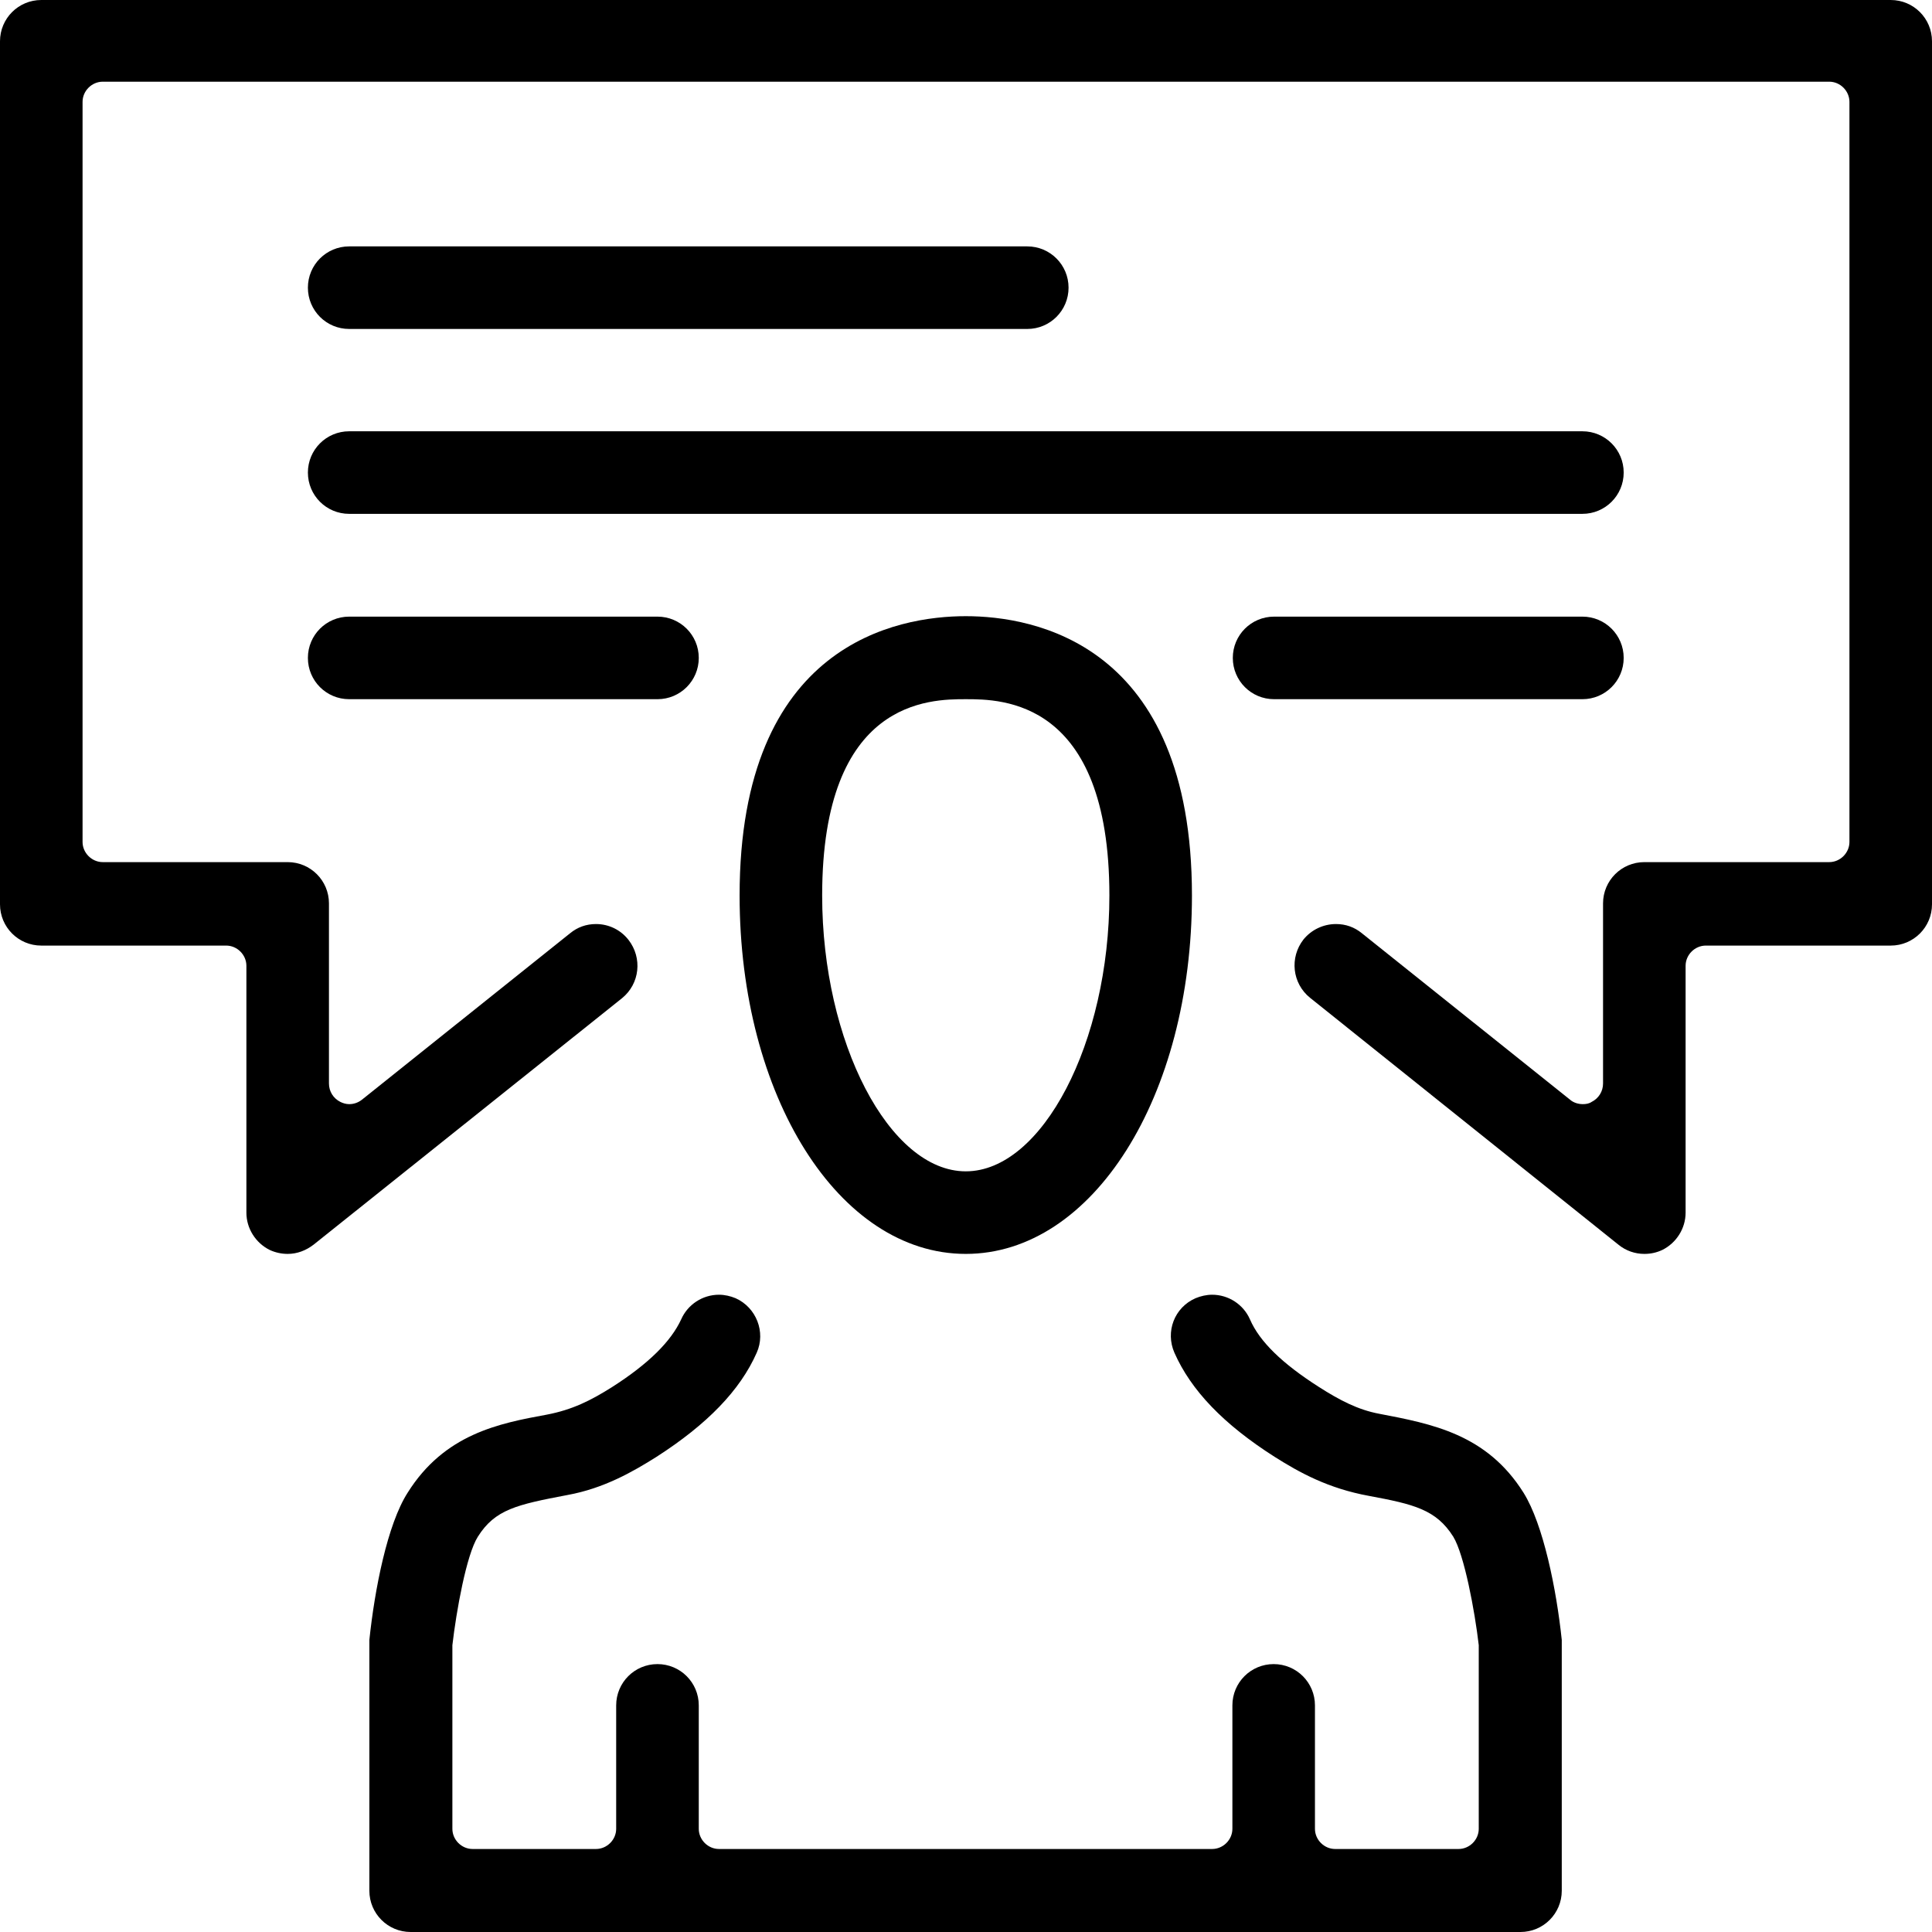 <svg width="60" height="60" viewBox="0 0 60 60" fill="none" xmlns="http://www.w3.org/2000/svg">
<path d="M8.934 38.941C8.743 38.941 8.552 38.9 8.375 38.818C7.938 38.6 7.652 38.15 7.652 37.659V29.993C7.652 29.652 7.365 29.366 7.024 29.366H1.282C0.573 29.366 0 28.793 0 28.084V1.282C0 0.573 0.573 0 1.282 0H58.718C59.427 0 60 0.573 60 1.282V28.084C60 28.793 59.427 29.366 58.718 29.366H52.976C52.635 29.366 52.348 29.652 52.348 29.993V37.659C52.348 38.15 52.062 38.6 51.625 38.818C51.448 38.9 51.271 38.941 51.066 38.941C50.78 38.941 50.493 38.845 50.261 38.654L40.687 30.989C40.127 30.539 40.045 29.734 40.482 29.175C40.727 28.875 41.096 28.697 41.491 28.697C41.791 28.697 42.064 28.793 42.296 28.984L48.761 34.153C48.87 34.249 49.02 34.29 49.157 34.29C49.252 34.29 49.348 34.276 49.429 34.221C49.648 34.112 49.784 33.894 49.784 33.649V28.056C49.784 27.347 50.357 26.774 51.066 26.774H56.808C57.149 26.774 57.436 26.488 57.436 26.147V3.164C57.436 2.823 57.149 2.537 56.808 2.537H3.192C2.851 2.537 2.564 2.823 2.564 3.164V26.147C2.564 26.488 2.851 26.774 3.192 26.774H8.934C9.643 26.774 10.216 27.347 10.216 28.056V33.649C10.216 33.894 10.352 34.112 10.571 34.221C10.652 34.262 10.748 34.29 10.843 34.29C10.98 34.29 11.116 34.249 11.239 34.153L17.704 28.984C17.936 28.793 18.209 28.697 18.509 28.697C18.904 28.697 19.273 28.875 19.518 29.188C19.954 29.748 19.873 30.552 19.314 31.003L9.739 38.654C9.507 38.832 9.234 38.941 8.934 38.941Z" fill="black"/>
<path d="M29.993 38.941C26.051 38.941 22.969 34.044 22.969 27.811C22.969 19.982 27.879 19.136 29.993 19.136C32.107 19.136 37.017 19.982 37.017 27.811C37.017 34.058 33.935 38.941 29.993 38.941ZM29.993 21.714C28.888 21.714 25.533 21.714 25.533 27.811C25.533 32.367 27.62 36.377 29.993 36.377C32.366 36.377 34.453 32.38 34.453 27.811C34.453 21.714 31.098 21.714 29.993 21.714Z" fill="black"/>
<path d="M12.753 60C12.044 60 11.471 59.427 11.471 58.718V50.93C11.635 49.361 12.03 47.342 12.658 46.36C13.803 44.533 15.495 44.205 16.981 43.933C17.772 43.782 18.345 43.496 19.014 43.073C20.146 42.35 20.841 41.655 21.155 40.973C21.36 40.509 21.823 40.209 22.328 40.209C22.505 40.209 22.683 40.25 22.846 40.318C23.487 40.605 23.787 41.368 23.501 42.009C22.983 43.182 21.96 44.233 20.391 45.242C19.655 45.706 18.754 46.224 17.622 46.429C16.04 46.729 15.372 46.879 14.84 47.724C14.485 48.284 14.172 50.029 14.049 51.093V56.795C14.049 57.136 14.335 57.422 14.676 57.422H18.509C18.85 57.422 19.136 57.136 19.136 56.795V52.962C19.136 52.253 19.709 51.68 20.418 51.68C21.128 51.68 21.701 52.253 21.701 52.962V56.795C21.701 57.136 21.987 57.422 22.328 57.422H37.645C37.986 57.422 38.273 57.136 38.273 56.795V52.962C38.273 52.253 38.845 51.68 39.555 51.68C40.264 51.68 40.837 52.253 40.837 52.962V56.795C40.837 57.136 41.123 57.422 41.464 57.422H45.297C45.638 57.422 45.924 57.136 45.924 56.795V51.093C45.801 50.029 45.474 48.284 45.133 47.724C44.601 46.879 43.906 46.715 42.514 46.456C41.246 46.224 40.359 45.733 39.582 45.242C38 44.233 36.99 43.182 36.472 42.009C36.186 41.355 36.472 40.605 37.127 40.318C37.291 40.25 37.468 40.209 37.645 40.209C38.15 40.209 38.614 40.509 38.818 40.973C39.118 41.668 39.827 42.35 40.959 43.073C41.6 43.483 42.173 43.782 42.828 43.905C44.465 44.219 46.17 44.533 47.316 46.36C47.929 47.342 48.338 49.361 48.502 50.93V58.718C48.502 59.427 47.929 60 47.22 60H12.753Z" fill="black"/>
<path d="M10.844 10.216C10.134 10.216 9.562 9.643 9.562 8.934C9.562 8.225 10.134 7.652 10.844 7.652H31.903C32.612 7.652 33.185 8.225 33.185 8.934C33.185 9.643 32.612 10.216 31.903 10.216H10.844Z" fill="black"/>
<path d="M10.844 15.958C10.134 15.958 9.562 15.385 9.562 14.676C9.562 13.967 10.134 13.394 10.844 13.394H49.143C49.852 13.394 50.425 13.967 50.425 14.676C50.425 15.385 49.852 15.958 49.143 15.958H10.844Z" fill="black"/>
<path d="M10.844 21.714C10.134 21.714 9.562 21.141 9.562 20.432C9.562 19.723 10.134 19.15 10.844 19.15H20.419C21.128 19.15 21.701 19.723 21.701 20.432C21.701 21.141 21.128 21.714 20.419 21.714H10.844Z" fill="black"/>
<path d="M39.568 21.714C38.858 21.714 38.286 21.141 38.286 20.432C38.286 19.723 38.858 19.15 39.568 19.15H49.143C49.852 19.15 50.425 19.723 50.425 20.432C50.425 21.141 49.852 21.714 49.143 21.714H39.568Z" fill="black"/>
</svg>
